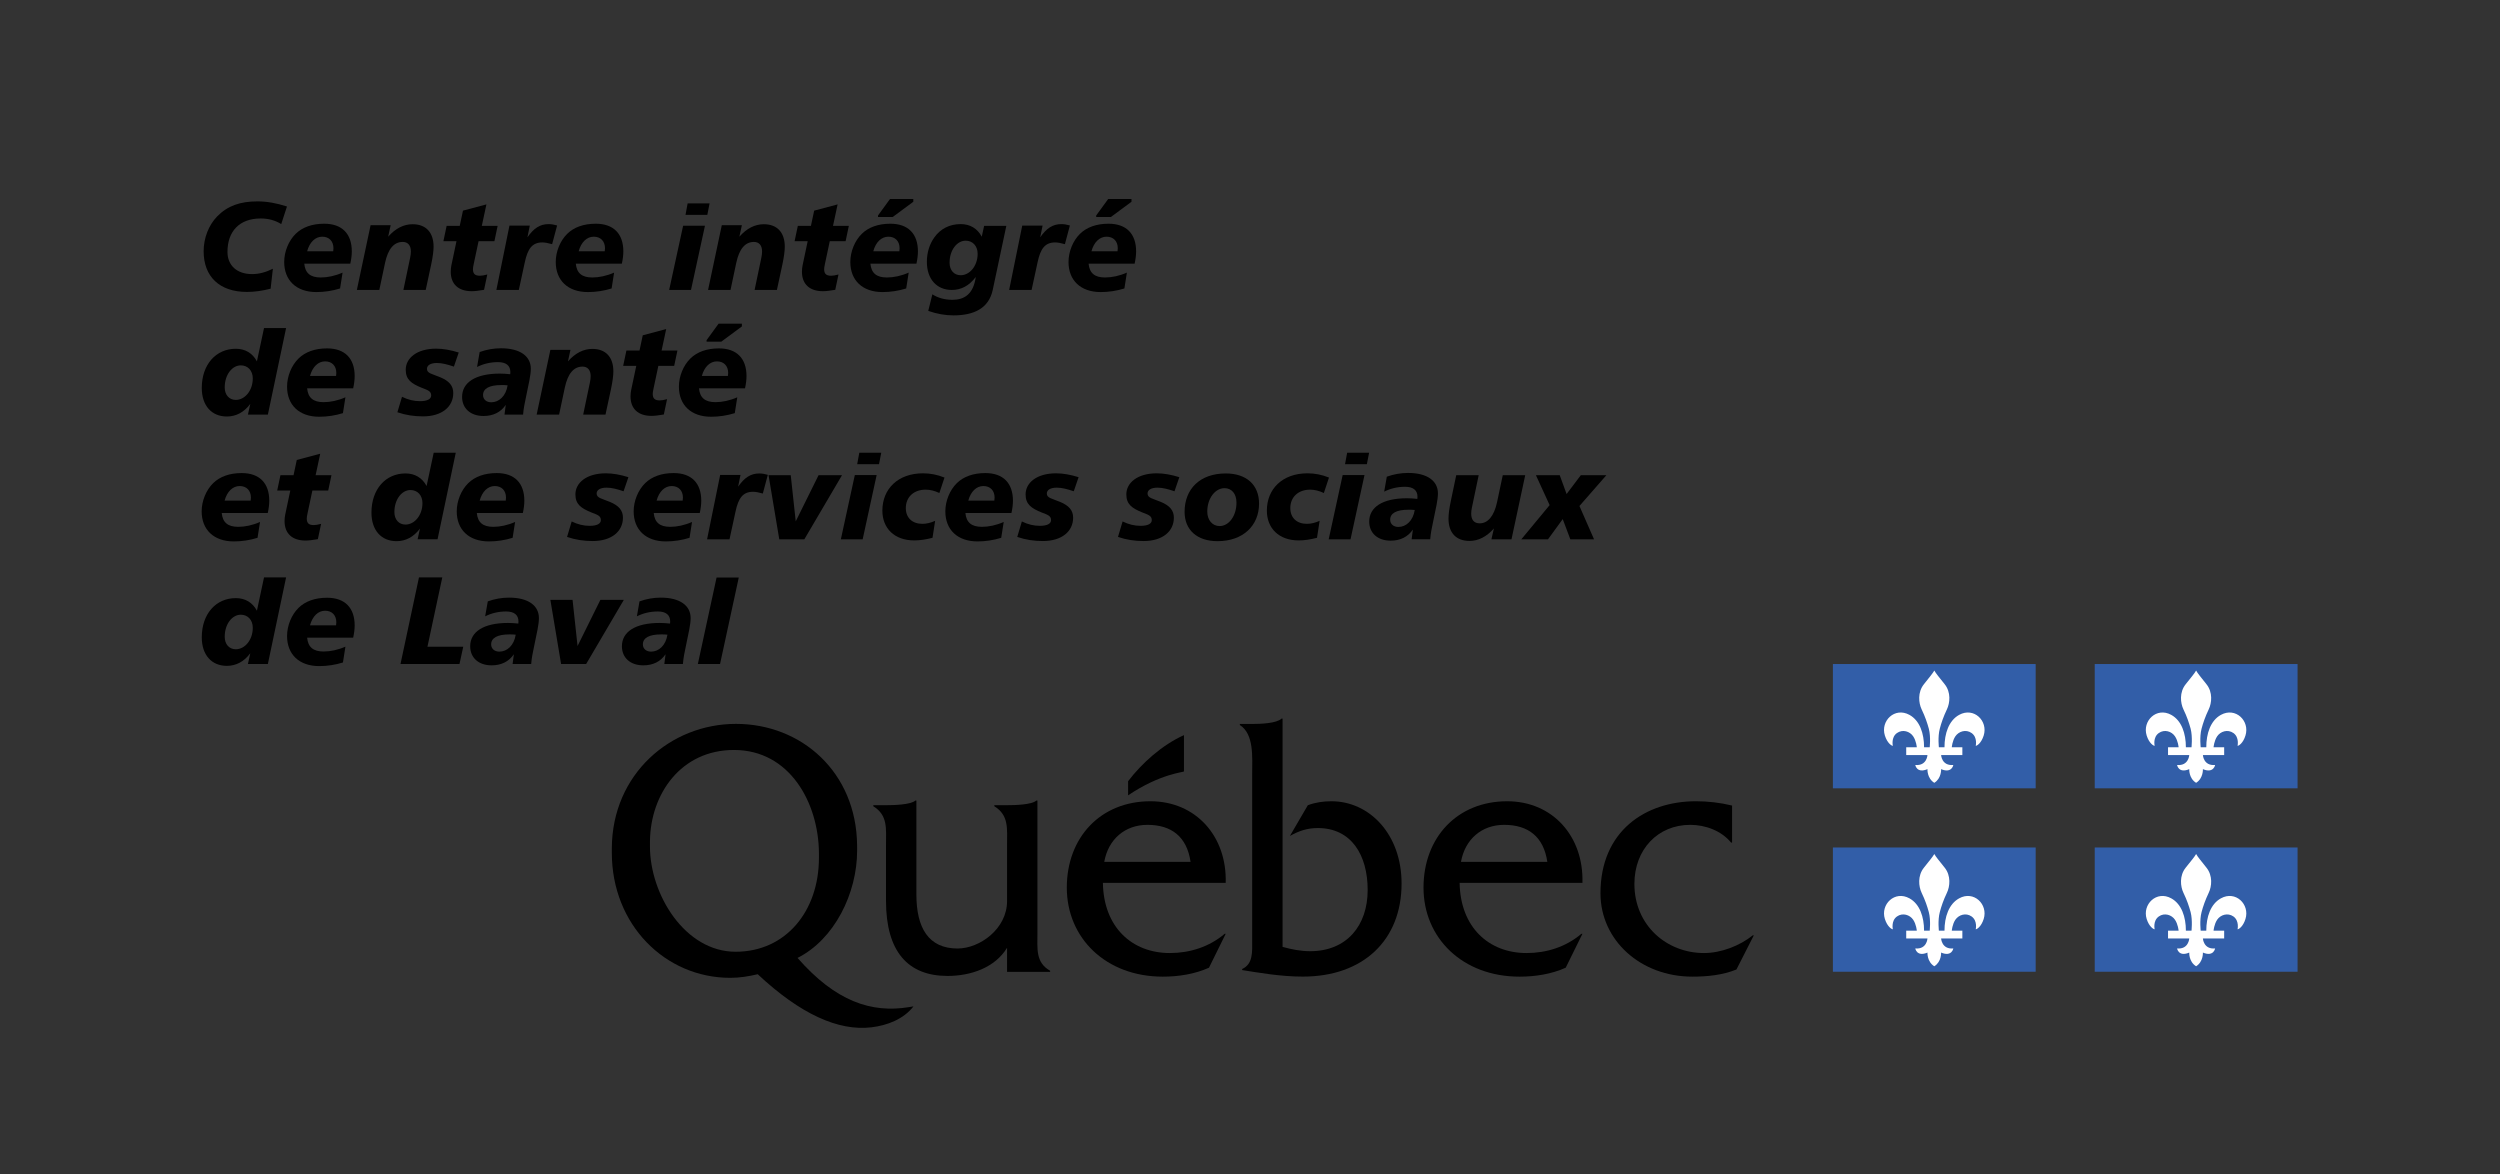 <?xml version="1.0" encoding="utf-8"?>
<!-- Generator: Adobe Illustrator 23.0.1, SVG Export Plug-In . SVG Version: 6.00 Build 0)  -->
<svg version="1.1" id="_x3C_Calque_x3E_" xmlns="http://www.w3.org/2000/svg" xmlns:xlink="http://www.w3.org/1999/xlink" x="0px"
	 y="0px" viewBox="0 0 248.646 116.774" style="enable-background:new 0 0 248.646 116.774;" xml:space="preserve">
<rect x="0" y="0" width="248.646" height="116.774" fill="#333333" stroke="none"/>
<style type="text/css">
	.st0{fill:none;}
	.st1{fill-rule:evenodd;clip-rule:evenodd;}
	.st2{fill-rule:evenodd;clip-rule:evenodd;fill:#325EA8;}
	.st3{fill-rule:evenodd;clip-rule:evenodd;fill:#FFFFFF;}
</style>
<g>
	<g>
		<g>
			<rect class="st0" width="248.646" height="116.774"/>
		</g>
	</g>
	<g>
		<g>
			<g>
				<g>
					<path d="M103.182,92.731l-0.001-13.113h-0.1c-0.465,0.43-2.188,0.465-2.92,0.465h-1.267v0.105
						c1.464,0.9,1.266,2.227,1.266,3.879l0.001,5.549c0,2.775-2.725,4.721-4.922,4.721c-2.894,0-4.096-2.055-4.096-5.369v-9.35
						h-0.099c-0.466,0.43-2.2,0.465-2.931,0.465h-1.256v0.107c1.465,0.898,1.264,2.225,1.264,3.877v5.531
						c0,5.063,2.195,7.467,6.119,7.467c2.33,0,4.722-0.828,5.92-2.799v2.391h4.285V96.55
						C102.983,95.72,103.182,94.388,103.182,92.731z"/>
					<path d="M109.826,85.72c0.401-2.252,2.063-3.682,4.294-3.682c2.396,0,3.927,1.18,4.292,3.682H109.826z M121.907,87.81
						c0.133-4.627-2.963-8.119-7.488-8.119c-4.959,0-8.316,3.6-8.316,8.588c0,5.029,3.891,8.857,9.547,8.857
						c1.564,0,3.162-0.248,4.594-0.889l1.664-3.375h-0.102c-1.53,1.301-3.459,1.916-5.456,1.916c-3.761,0-6.589-2.566-6.656-6.979
						h12.213V87.81z"/>
					<path d="M124.547,72.003c0.798,0,2.423-0.049,2.915-0.535h0.1v22.707c0.892,0.252,1.819,0.43,2.744,0.43
						c3.637,0,5.72-2.543,5.72-6.088c0-3.475-1.62-6.16-4.957-6.16c-1.058,0-1.888,0.285-2.778,0.787l1.783-3.057
						c0.76-0.287,1.555-0.396,2.348-0.396c3.771,0,6.977,3.273,6.977,8.182c0,5.623-3.805,9.258-9.819,9.258
						c-2.25,0-4.409-0.396-6.036-0.648v-0.109c1.097-0.504,0.996-1.693,0.996-2.877V76.989c0-1.658,0.202-3.979-1.228-4.879v-0.107
						H124.547z"/>
					<path d="M145.306,85.72c0.402-2.252,2.063-3.682,4.294-3.682c2.396,0,3.927,1.18,4.294,3.682H145.306z M157.387,87.81
						c0.136-4.627-2.962-8.119-7.49-8.119c-4.959,0-8.317,3.6-8.317,8.588c0,5.029,3.893,8.857,9.55,8.857
						c1.564,0,3.162-0.248,4.593-0.889l1.665-3.375h-0.103c-1.529,1.301-3.459,1.916-5.456,1.916c-3.762,0-6.588-2.566-6.657-6.979
						h12.215V87.81z"/>
					<path d="M172.269,83.804h-0.098c-0.968-1.189-2.566-1.766-4.063-1.766c-3.228,0-5.553,2.449-5.553,5.871
						c0,4.143,3.226,6.879,6.919,6.879c1.697,0,3.562-0.719,4.858-1.764h0.102l-1.731,3.4c-1.4,0.568-2.93,0.711-4.395,0.711
						c-5.122,0-9.128-3.607-9.128-8.289c0-6.195,4.472-9.156,9.495-9.156c1.199,0,2.43,0.143,3.594,0.428L172.269,83.804
						L172.269,83.804z"/>
					<path class="st1" d="M117.755,76.718c0-1.672,0-3.604,0-3.604c-2.181,0.979-4.205,2.807-5.557,4.586v1.404
						C115.434,76.921,117.755,76.819,117.755,76.718z"/>
					<path d="M73.163,94.659c-5.024,0-8.52-5.67-8.52-10.486c0-0.049,0-0.494,0.002-0.541c0.061-4.664,3.082-9.041,8.354-9.041
						c5.545,0,8.405,5.246,8.451,10.217c0,0.041,0,0.479,0,0.518C81.45,90.622,78.155,94.659,73.163,94.659z M90.388,100.169
						c-3.71,0.607-7.277-0.563-11.066-4.896c3.662-1.838,5.926-6.414,5.926-10.666c0-0.045-0.002-0.486-0.002-0.529
						c-0.064-7.275-5.53-12.082-12.047-12.082c-6.529,0-12.299,5.002-12.348,12.334c0,0.035,0,0.461,0,0.492
						c0,7.135,5.291,12.432,11.781,12.432c0.933,0,1.83-0.145,2.729-0.359c4.251,3.98,8.04,5.676,11.313,5.281
						c1.553-0.186,3.193-0.803,4.18-2.084L90.388,100.169z"/>
				</g>
			</g>
			<g>
				<g>
					<path d="M27.971,22.288c-0.596-0.372-1.266-0.559-2.047-0.559c-2.097,0-3.3,1.266-3.3,3.325c0,1.339,0.93,2.208,2.456,2.208
						c0.683,0,1.364-0.187,2.06-0.534l-0.224,1.985c-0.819,0.211-1.601,0.322-2.357,0.322c-2.741,0-4.305-1.538-4.305-4.044
						c0-1.327,0.509-2.605,1.34-3.461c1.042-1.067,2.295-1.501,4.02-1.501c0.931,0,1.898,0.174,2.928,0.509L27.971,22.288z"/>
					<path d="M30.262,26.221c0.087,0.942,0.608,1.377,1.638,1.377c0.683,0,1.439-0.161,2.171-0.484l-0.248,1.576
						c-0.757,0.235-1.551,0.359-2.357,0.359c-2.009,0-3.2-1.179-3.2-2.989c0-1.043,0.446-2.122,1.142-2.804
						c0.67-0.658,1.638-1.005,2.841-1.005c1.773,0,2.741,1.005,2.741,2.754c0,0.359-0.05,0.769-0.148,1.216H30.262z M33.165,24.694
						c0-0.707-0.435-1.153-1.116-1.153c-0.683,0-1.253,0.533-1.502,1.451h2.593C33.152,24.893,33.165,24.794,33.165,24.694z"/>
					<path d="M42.341,28.838h-2.22l0.67-3.2c0.049-0.236,0.074-0.447,0.074-0.633c0-0.608-0.311-0.943-0.807-0.943
						c-0.881,0-1.464,0.695-1.762,2.084l-0.57,2.692h-2.233l1.365-6.438h1.997l-0.248,1.142c0.72-0.819,1.538-1.241,2.432-1.241
						c1.314,0,2.084,0.807,2.084,2.233c0,0.409-0.074,0.992-0.236,1.762L42.341,28.838z"/>
					<path d="M47.92,22.462h1.575l-0.322,1.525h-1.575l-0.472,2.221c-0.062,0.272-0.087,0.459-0.087,0.559
						c0,0.459,0.198,0.657,0.695,0.657c0.173,0,0.421-0.037,0.731-0.124l-0.322,1.525c-0.509,0.087-0.918,0.137-1.229,0.137
						c-1.327,0-2.084-0.707-2.084-1.936c0-0.223,0.024-0.434,0.063-0.633l0.508-2.406H44.1l0.322-1.525h1.303l0.322-1.514
						l2.332-0.62L47.92,22.462z"/>
					<path d="M54.914,24.285c-0.397-0.111-0.72-0.174-0.968-0.174c-1.018,0-1.464,0.633-1.749,1.973l-0.596,2.754h-2.232
						l1.302-6.401h2.022l-0.235,1.166c0.62-0.893,1.24-1.314,2.108-1.314c0.273,0,0.546,0.05,0.844,0.136L54.914,24.285z"/>
					<path d="M57.269,26.221c0.087,0.942,0.608,1.377,1.638,1.377c0.683,0,1.439-0.161,2.171-0.484L60.83,28.69
						c-0.757,0.235-1.551,0.359-2.357,0.359c-2.009,0-3.2-1.179-3.2-2.989c0-1.043,0.446-2.122,1.142-2.804
						c0.67-0.658,1.638-1.005,2.841-1.005c1.773,0,2.741,1.005,2.741,2.754c0,0.359-0.05,0.769-0.148,1.216H57.269z M60.172,24.694
						c0-0.707-0.435-1.153-1.116-1.153c-0.683,0-1.254,0.533-1.502,1.451h2.593C60.159,24.893,60.172,24.794,60.172,24.694z"/>
					<path d="M70.115,22.449l-1.39,6.389h-2.171l1.389-6.389H70.115z M70.574,20.229l-0.224,1.142h-2.17l0.211-1.142H70.574z"/>
					<path d="M77.271,28.838h-2.22l0.67-3.2c0.049-0.236,0.074-0.447,0.074-0.633c0-0.608-0.311-0.943-0.807-0.943
						c-0.881,0-1.464,0.695-1.762,2.084l-0.57,2.692h-2.233l1.365-6.438h1.997l-0.248,1.142c0.72-0.819,1.538-1.241,2.432-1.241
						c1.314,0,2.084,0.807,2.084,2.233c0,0.409-0.074,0.992-0.236,1.762L77.271,28.838z"/>
					<path d="M82.85,22.462h1.575l-0.322,1.525h-1.575l-0.472,2.221c-0.062,0.272-0.087,0.459-0.087,0.559
						c0,0.459,0.198,0.657,0.695,0.657c0.173,0,0.421-0.037,0.731-0.124l-0.322,1.525c-0.509,0.087-0.918,0.137-1.229,0.137
						c-1.327,0-2.084-0.707-2.084-1.936c0-0.223,0.024-0.434,0.063-0.633l0.508-2.406h-1.302l0.322-1.525h1.303l0.322-1.514
						l2.332-0.62L82.85,22.462z"/>
					<path d="M86.568,26.221c0.087,0.942,0.608,1.377,1.638,1.377c0.683,0,1.439-0.161,2.171-0.484l-0.248,1.576
						c-0.757,0.235-1.551,0.359-2.357,0.359c-2.009,0-3.2-1.179-3.2-2.989c0-1.043,0.446-2.122,1.142-2.804
						c0.67-0.658,1.638-1.005,2.841-1.005c1.773,0,2.741,1.005,2.741,2.754c0,0.359-0.05,0.769-0.148,1.216H86.568z M89.472,24.694
						c0-0.707-0.435-1.153-1.116-1.153c-0.683,0-1.253,0.533-1.502,1.451h2.593C89.459,24.893,89.472,24.794,89.472,24.694z
						 M88.517,19.794h2.319v0.273l-2.047,1.514h-1.464v-0.149L88.517,19.794z"/>
					<path d="M100.088,22.462l-1.353,6.376c-0.396,1.849-1.897,2.53-3.907,2.53c-0.818,0-1.65-0.148-2.506-0.446l0.409-1.649
						c0.559,0.359,1.229,0.546,1.997,0.546c1.166,0,2.084-0.546,2.32-2.271c-0.657,0.868-1.439,1.29-2.382,1.29
						c-1.501,0-2.481-1.079-2.481-2.791c0-0.906,0.248-1.737,0.732-2.419c0.607-0.869,1.525-1.34,2.63-1.34
						c0.93,0,1.662,0.434,2.097,1.253l0.235-1.079H100.088z M96.044,23.938c-0.856,0-1.601,0.918-1.601,2.196
						c0,0.744,0.446,1.24,1.104,1.24c0.893,0,1.687-0.918,1.687-2.134C97.234,24.459,96.738,23.938,96.044,23.938z"/>
					<path d="M105.914,24.285c-0.397-0.111-0.72-0.174-0.968-0.174c-1.018,0-1.464,0.633-1.749,1.973l-0.596,2.754h-2.232
						l1.302-6.401h2.022l-0.235,1.166c0.62-0.893,1.24-1.314,2.108-1.314c0.273,0,0.546,0.05,0.844,0.136L105.914,24.285z"/>
					<path d="M108.269,26.221c0.087,0.942,0.608,1.377,1.638,1.377c0.683,0,1.439-0.161,2.171-0.484l-0.248,1.576
						c-0.757,0.235-1.551,0.359-2.357,0.359c-2.009,0-3.2-1.179-3.2-2.989c0-1.043,0.446-2.122,1.142-2.804
						c0.67-0.658,1.638-1.005,2.841-1.005c1.773,0,2.741,1.005,2.741,2.754c0,0.359-0.05,0.769-0.148,1.216H108.269z
						 M111.172,24.694c0-0.707-0.435-1.153-1.116-1.153c-0.683,0-1.254,0.533-1.502,1.451h2.593
						C111.159,24.893,111.172,24.794,111.172,24.694z M110.217,19.794h2.319v0.273l-2.047,1.514h-1.464v-0.149L110.217,19.794z"/>
					<path d="M28.454,32.629l-1.812,8.609h-1.984l0.235-1.066c-0.62,0.831-1.414,1.253-2.332,1.253c-1.514,0-2.493-1.08-2.493-2.841
						c0-2.32,1.401-3.896,3.387-3.896c0.93,0,1.662,0.434,2.097,1.253l0.707-3.313L28.454,32.629L28.454,32.629z M23.951,36.338
						c-0.856,0-1.601,0.918-1.601,2.196c0,0.744,0.446,1.24,1.104,1.24c0.893,0,1.687-0.918,1.687-2.134
						C25.142,36.859,24.646,36.338,23.951,36.338z"/>
					<path d="M30.547,38.621c0.087,0.942,0.608,1.377,1.638,1.377c0.683,0,1.439-0.161,2.171-0.484l-0.248,1.576
						c-0.757,0.235-1.551,0.359-2.357,0.359c-2.009,0-3.2-1.179-3.2-2.989c0-1.043,0.446-2.122,1.142-2.804
						c0.67-0.658,1.638-1.005,2.841-1.005c1.773,0,2.741,1.005,2.741,2.754c0,0.359-0.05,0.769-0.148,1.216H30.547z M33.45,37.095
						c0-0.707-0.435-1.153-1.116-1.153c-0.683,0-1.253,0.533-1.502,1.451h2.593C33.438,37.293,33.45,37.194,33.45,37.095z"/>
					<path d="M45.144,36.462c-0.633-0.211-1.166-0.359-1.688-0.359c-0.646,0-0.992,0.235-0.992,0.583
						c0,0.446,0.509,0.496,1.314,0.831c0.894,0.372,1.303,0.844,1.303,1.575c0,1.353-1.116,2.32-3.015,2.32
						c-0.868,0-1.712-0.124-2.543-0.409l0.459-1.539c0.608,0.298,1.191,0.435,1.786,0.435c0.732,0,1.117-0.211,1.117-0.57
						c0-0.447-0.372-0.534-0.931-0.757c-1.042-0.422-1.601-0.819-1.601-1.799c0-1.154,1.104-2.097,3.027-2.097
						c0.707,0,1.451,0.137,2.245,0.385L45.144,36.462z"/>
					<path d="M52.286,39.626c-0.1,0.459-0.211,0.992-0.261,1.612h-1.848l0.124-0.968c-0.497,0.732-1.253,1.104-2.209,1.104
						c-1.314,0-2.133-0.77-2.133-1.898c0-1.427,1.314-2.319,3.759-2.319c0.322,0,0.67,0.024,1.029,0.062
						c0.013-0.074,0.013-0.148,0.013-0.211c0-0.645-0.422-0.992-1.229-0.992c-0.744,0-1.439,0.161-2.084,0.483l0.261-1.488
						c0.694-0.248,1.389-0.372,2.121-0.372c1.923,0,2.965,0.807,2.965,2.034c0,0.298-0.05,0.695-0.137,1.142L52.286,39.626z
						 M49.854,38.298c-1.19,0-1.811,0.348-1.811,0.993c0,0.422,0.322,0.719,0.818,0.719c0.77,0,1.464-0.62,1.625-1.687
						C50.265,38.298,50.054,38.298,49.854,38.298z"/>
					<path d="M60.222,41.238h-2.22l0.67-3.2c0.049-0.236,0.074-0.447,0.074-0.633c0-0.608-0.311-0.943-0.807-0.943
						c-0.881,0-1.464,0.695-1.762,2.084l-0.57,2.692h-2.233l1.365-6.438h1.997l-0.248,1.142c0.72-0.819,1.538-1.241,2.432-1.241
						c1.314,0,2.084,0.807,2.084,2.233c0,0.409-0.074,0.992-0.236,1.762L60.222,41.238z"/>
					<path d="M65.801,34.862h1.575l-0.322,1.525h-1.575l-0.472,2.221c-0.062,0.272-0.087,0.459-0.087,0.559
						c0,0.459,0.198,0.657,0.695,0.657c0.173,0,0.421-0.037,0.731-0.124l-0.322,1.525c-0.509,0.087-0.918,0.137-1.229,0.137
						c-1.327,0-2.084-0.707-2.084-1.936c0-0.223,0.024-0.434,0.063-0.633l0.508-2.406H61.98l0.322-1.525h1.303l0.322-1.514
						l2.332-0.62L65.801,34.862z"/>
					<path d="M69.52,38.621c0.087,0.942,0.608,1.377,1.638,1.377c0.683,0,1.439-0.161,2.171-0.484L73.08,41.09
						c-0.757,0.235-1.551,0.359-2.357,0.359c-2.009,0-3.2-1.179-3.2-2.989c0-1.043,0.446-2.122,1.142-2.804
						c0.67-0.658,1.638-1.005,2.841-1.005c1.773,0,2.741,1.005,2.741,2.754c0,0.359-0.05,0.769-0.148,1.216
						C74.099,38.621,69.52,38.621,69.52,38.621z M72.423,37.095c0-0.707-0.435-1.153-1.116-1.153c-0.683,0-1.253,0.533-1.502,1.451
						h2.593C72.41,37.293,72.423,37.194,72.423,37.095z M71.468,32.194h2.319v0.273l-2.047,1.514h-1.464v-0.149L71.468,32.194z"/>
					<path d="M22.053,51.021c0.087,0.942,0.608,1.377,1.638,1.377c0.683,0,1.439-0.161,2.171-0.484l-0.248,1.576
						c-0.757,0.235-1.551,0.359-2.357,0.359c-2.009,0-3.2-1.179-3.2-2.99c0-1.042,0.446-2.121,1.142-2.803
						c0.67-0.658,1.638-1.005,2.841-1.005c1.773,0,2.741,1.005,2.741,2.754c0,0.359-0.05,0.769-0.148,1.216
						C26.633,51.021,22.053,51.021,22.053,51.021z M24.956,49.494c0-0.707-0.435-1.153-1.116-1.153
						c-0.683,0-1.253,0.533-1.502,1.451h2.593C24.943,49.692,24.956,49.594,24.956,49.494z"/>
					<path d="M31.391,47.262h1.575l-0.322,1.525h-1.575l-0.472,2.221c-0.062,0.272-0.087,0.459-0.087,0.559
						c0,0.459,0.198,0.657,0.695,0.657c0.173,0,0.421-0.037,0.731-0.124l-0.322,1.525c-0.509,0.087-0.918,0.137-1.229,0.137
						c-1.327,0-2.084-0.707-2.084-1.936c0-0.223,0.024-0.434,0.063-0.633l0.508-2.406H27.57l0.322-1.525h1.303l0.322-1.514
						l2.332-0.62L31.391,47.262z"/>
					<path d="M45.33,45.028l-1.812,8.609h-1.984l0.235-1.066c-0.62,0.831-1.414,1.253-2.332,1.253c-1.514,0-2.493-1.08-2.493-2.841
						c0-2.32,1.401-3.896,3.387-3.896c0.93,0,1.662,0.434,2.097,1.253l0.707-3.313h2.195V45.028z M40.827,48.737
						c-0.856,0-1.601,0.918-1.601,2.196c0,0.744,0.446,1.24,1.104,1.24c0.893,0,1.687-0.918,1.687-2.134
						C42.018,49.259,41.521,48.737,40.827,48.737z"/>
					<path d="M47.423,51.021c0.087,0.942,0.608,1.377,1.638,1.377c0.683,0,1.439-0.161,2.171-0.484l-0.248,1.576
						c-0.757,0.235-1.551,0.359-2.357,0.359c-2.009,0-3.2-1.179-3.2-2.99c0-1.042,0.446-2.121,1.142-2.803
						c0.67-0.658,1.638-1.005,2.841-1.005c1.773,0,2.741,1.005,2.741,2.754c0,0.359-0.05,0.769-0.148,1.216
						C52.003,51.021,47.423,51.021,47.423,51.021z M50.326,49.494c0-0.707-0.435-1.153-1.116-1.153
						c-0.683,0-1.254,0.533-1.502,1.451h2.593C50.313,49.692,50.326,49.594,50.326,49.494z"/>
					<path d="M62.02,48.861c-0.633-0.211-1.166-0.359-1.688-0.359c-0.646,0-0.992,0.235-0.992,0.583
						c0,0.446,0.509,0.496,1.314,0.831c0.894,0.372,1.303,0.844,1.303,1.575c0,1.353-1.116,2.32-3.015,2.32
						c-0.868,0-1.712-0.124-2.543-0.409l0.459-1.539c0.608,0.298,1.191,0.435,1.786,0.435c0.732,0,1.117-0.211,1.117-0.57
						c0-0.447-0.372-0.534-0.931-0.757c-1.042-0.422-1.601-0.819-1.601-1.799c0-1.154,1.104-2.097,3.027-2.097
						c0.707,0,1.451,0.137,2.245,0.385L62.02,48.861z"/>
					<path d="M65.019,51.021c0.087,0.942,0.608,1.377,1.638,1.377c0.683,0,1.439-0.161,2.171-0.484L68.58,53.49
						c-0.757,0.235-1.551,0.359-2.357,0.359c-2.009,0-3.2-1.179-3.2-2.99c0-1.042,0.446-2.121,1.142-2.803
						c0.67-0.658,1.638-1.005,2.841-1.005c1.773,0,2.741,1.005,2.741,2.754c0,0.359-0.05,0.769-0.148,1.216
						C69.599,51.021,65.019,51.021,65.019,51.021z M67.922,49.494c0-0.707-0.435-1.153-1.116-1.153
						c-0.683,0-1.254,0.533-1.502,1.451h2.593C67.909,49.692,67.922,49.594,67.922,49.494z"/>
					<path d="M75.87,49.085c-0.397-0.111-0.72-0.174-0.968-0.174c-1.018,0-1.464,0.633-1.749,1.973l-0.596,2.754h-2.232l1.302-6.401
						h2.022l-0.235,1.166c0.62-0.893,1.24-1.314,2.108-1.314c0.273,0,0.546,0.05,0.844,0.136L75.87,49.085z"/>
					<path d="M78.646,47.262l0.496,4.59l2.271-4.59h2.332l-3.746,6.376h-2.494l-1.066-6.376H78.646z"/>
					<path d="M87.19,47.249l-1.39,6.389h-2.17l1.389-6.389H87.19z M87.649,45.028l-0.224,1.142h-2.171l0.211-1.142H87.649z"/>
					<path d="M93.428,49.035c-0.471-0.224-0.93-0.335-1.364-0.335c-1.19,0-1.973,0.744-1.973,1.836c0,0.955,0.633,1.563,1.65,1.563
						c0.409,0,0.818-0.1,1.266-0.298l-0.261,1.688c-0.67,0.173-1.266,0.26-1.824,0.26c-1.96,0-3.163-1.203-3.163-2.965
						c0-2.158,1.551-3.709,4.044-3.709c0.72,0,1.427,0.137,2.134,0.422L93.428,49.035z"/>
					<path d="M96.018,51.021c0.087,0.942,0.608,1.377,1.638,1.377c0.683,0,1.439-0.161,2.171-0.484l-0.248,1.576
						c-0.757,0.235-1.551,0.359-2.357,0.359c-2.009,0-3.2-1.179-3.2-2.99c0-1.042,0.446-2.121,1.142-2.803
						c0.67-0.658,1.638-1.005,2.841-1.005c1.773,0,2.741,1.005,2.741,2.754c0,0.359-0.05,0.769-0.148,1.216
						C100.598,51.021,96.018,51.021,96.018,51.021z M98.921,49.494c0-0.707-0.435-1.153-1.116-1.153
						c-0.683,0-1.253,0.533-1.502,1.451h2.593C98.908,49.692,98.921,49.594,98.921,49.494z"/>
					<path d="M106.795,48.861c-0.633-0.211-1.166-0.359-1.688-0.359c-0.646,0-0.992,0.235-0.992,0.583
						c0,0.446,0.509,0.496,1.314,0.831c0.894,0.372,1.303,0.844,1.303,1.575c0,1.353-1.116,2.32-3.015,2.32
						c-0.868,0-1.712-0.124-2.543-0.409l0.459-1.539c0.608,0.298,1.191,0.435,1.786,0.435c0.732,0,1.117-0.211,1.117-0.57
						c0-0.447-0.372-0.534-0.931-0.757c-1.042-0.422-1.601-0.819-1.601-1.799c0-1.154,1.104-2.097,3.027-2.097
						c0.707,0,1.451,0.137,2.245,0.385L106.795,48.861z"/>
					<path d="M116.814,48.861c-0.633-0.211-1.166-0.359-1.688-0.359c-0.646,0-0.992,0.235-0.992,0.583
						c0,0.446,0.509,0.496,1.314,0.831c0.894,0.372,1.303,0.844,1.303,1.575c0,1.353-1.116,2.32-3.015,2.32
						c-0.868,0-1.712-0.124-2.543-0.409l0.459-1.539c0.608,0.298,1.191,0.435,1.786,0.435c0.732,0,1.117-0.211,1.117-0.57
						c0-0.447-0.372-0.534-0.931-0.757c-1.042-0.422-1.601-0.819-1.601-1.799c0-1.154,1.104-2.097,3.027-2.097
						c0.707,0,1.451,0.137,2.245,0.385L116.814,48.861z"/>
					<path d="M125.223,50.09c0,2.184-1.588,3.734-4.131,3.734c-2.047,0-3.275-1.129-3.275-2.916c0-2.282,1.538-3.82,4.094-3.82
						C123.982,47.088,125.223,48.229,125.223,50.09z M121.786,48.552c-0.894,0-1.712,0.968-1.712,2.332
						c0,0.844,0.509,1.438,1.229,1.438c0.893,0,1.675-0.967,1.675-2.332C122.978,49.098,122.493,48.552,121.786,48.552z"/>
					<path d="M131.669,49.035c-0.471-0.224-0.93-0.335-1.364-0.335c-1.19,0-1.973,0.744-1.973,1.836c0,0.955,0.633,1.563,1.65,1.563
						c0.409,0,0.818-0.1,1.266-0.298l-0.261,1.688c-0.67,0.173-1.266,0.26-1.824,0.26c-1.96,0-3.163-1.203-3.163-2.965
						c0-2.158,1.551-3.709,4.044-3.709c0.72,0,1.427,0.137,2.134,0.422L131.669,49.035z"/>
					<path d="M135.711,47.249l-1.39,6.389h-2.171l1.389-6.389H135.711z M136.17,45.028l-0.224,1.142h-2.171l0.211-1.142H136.17z"/>
					<path d="M142.507,52.025c-0.1,0.459-0.211,0.992-0.261,1.612h-1.848l0.124-0.968c-0.497,0.732-1.253,1.104-2.209,1.104
						c-1.314,0-2.133-0.77-2.133-1.898c0-1.427,1.314-2.319,3.759-2.319c0.322,0,0.67,0.024,1.029,0.062
						c0.013-0.074,0.013-0.148,0.013-0.211c0-0.645-0.422-0.992-1.229-0.992c-0.744,0-1.439,0.161-2.084,0.483l0.261-1.488
						c0.694-0.248,1.389-0.372,2.121-0.372c1.923,0,2.965,0.807,2.965,2.034c0,0.298-0.05,0.695-0.137,1.142L142.507,52.025z
						 M140.075,50.697c-1.19,0-1.811,0.348-1.811,0.993c0,0.422,0.322,0.719,0.818,0.719c0.77,0,1.464-0.62,1.625-1.687
						C140.485,50.697,140.274,50.697,140.075,50.697z"/>
					<path d="M147.068,47.262l-0.67,3.2c-0.05,0.224-0.074,0.435-0.074,0.633c0,0.62,0.298,0.955,0.844,0.955
						c0.807,0,1.427-0.707,1.725-2.097l0.57-2.691h2.233l-1.365,6.376h-1.997l0.248-1.079c-0.72,0.818-1.538,1.24-2.432,1.24
						c-1.314,0-2.084-0.794-2.084-2.221c0-0.422,0.074-1.017,0.235-1.773l0.534-2.543C144.835,47.262,147.068,47.262,147.068,47.262
						z"/>
					<path d="M155.128,47.262l0.683,1.873l1.414-1.873h2.543l-2.679,3.063l1.451,3.313h-2.357l-0.757-2.01l-1.464,2.01h-2.654
						l2.816-3.399l-1.365-2.977H155.128z"/>
					<path d="M28.454,57.429l-1.812,8.609h-1.984l0.235-1.066c-0.62,0.831-1.414,1.253-2.332,1.253c-1.514,0-2.493-1.08-2.493-2.841
						c0-2.32,1.401-3.896,3.387-3.896c0.93,0,1.662,0.434,2.097,1.253l0.707-3.313h2.195V57.429z M23.951,61.138
						c-0.856,0-1.601,0.918-1.601,2.196c0,0.744,0.446,1.24,1.104,1.24c0.893,0,1.687-0.918,1.687-2.134
						C25.142,61.659,24.646,61.138,23.951,61.138z"/>
					<path d="M30.547,63.421c0.087,0.942,0.608,1.377,1.638,1.377c0.683,0,1.439-0.161,2.171-0.484l-0.248,1.576
						c-0.757,0.235-1.551,0.359-2.357,0.359c-2.009,0-3.2-1.179-3.2-2.99c0-1.042,0.446-2.121,1.142-2.803
						c0.67-0.658,1.638-1.005,2.841-1.005c1.773,0,2.741,1.005,2.741,2.754c0,0.359-0.05,0.769-0.148,1.216
						C35.127,63.421,30.547,63.421,30.547,63.421z M33.45,61.895c0-0.707-0.435-1.153-1.116-1.153c-0.683,0-1.253,0.533-1.502,1.451
						h2.593C33.438,62.093,33.45,61.994,33.45,61.895z"/>
					<path d="M43.989,57.429l-1.476,6.897h3.56l-0.372,1.712h-5.867l1.836-8.609H43.989z"/>
					<path d="M53.092,64.426c-0.1,0.459-0.211,0.992-0.261,1.612h-1.848l0.124-0.968c-0.497,0.732-1.253,1.104-2.209,1.104
						c-1.314,0-2.133-0.77-2.133-1.898c0-1.427,1.314-2.319,3.759-2.319c0.322,0,0.67,0.024,1.029,0.062
						c0.013-0.074,0.013-0.148,0.013-0.211c0-0.645-0.422-0.992-1.229-0.992c-0.744,0-1.439,0.161-2.084,0.483l0.261-1.488
						c0.694-0.248,1.389-0.372,2.121-0.372c1.923,0,2.965,0.807,2.965,2.034c0,0.298-0.05,0.695-0.137,1.142L53.092,64.426z
						 M50.66,63.098c-1.19,0-1.811,0.348-1.811,0.993c0,0.422,0.322,0.719,0.818,0.719c0.77,0,1.464-0.62,1.625-1.687
						C51.069,63.098,50.859,63.098,50.66,63.098z"/>
					<path d="M56.946,59.662l0.496,4.59l2.271-4.59h2.332l-3.746,6.376h-2.494l-1.066-6.376
						C54.739,59.662,56.946,59.662,56.946,59.662z"/>
					<path d="M68.182,64.426c-0.1,0.459-0.211,0.992-0.261,1.612h-1.848l0.124-0.968c-0.497,0.732-1.253,1.104-2.209,1.104
						c-1.314,0-2.133-0.77-2.133-1.898c0-1.427,1.314-2.319,3.759-2.319c0.322,0,0.67,0.024,1.029,0.062
						c0.013-0.074,0.013-0.148,0.013-0.211c0-0.645-0.422-0.992-1.229-0.992c-0.744,0-1.439,0.161-2.084,0.483l0.261-1.488
						c0.694-0.248,1.389-0.372,2.121-0.372c1.923,0,2.965,0.807,2.965,2.034c0,0.298-0.05,0.695-0.137,1.142L68.182,64.426z
						 M65.75,63.098c-1.19,0-1.811,0.348-1.811,0.993c0,0.422,0.322,0.719,0.818,0.719c0.77,0,1.464-0.62,1.625-1.687
						C66.159,63.098,65.949,63.098,65.75,63.098z"/>
					<path d="M73.477,57.441l-1.861,8.597h-2.208l1.861-8.597H73.477z"/>
				</g>
			</g>
			<g>
				<g>
					<g>
						<rect x="182.297" y="66.044" class="st2" width="20.167" height="12.361"/>
					</g>
				</g>
				<path class="st3" d="M192.383,66.69c-0.149,0.271-0.48,0.662-1.031,1.359c-0.645,0.801-0.531,1.871-0.228,2.506
					c0.351,0.73,0.554,1.336,0.712,1.914c0.222,0.834,0.076,1.953,0.09,1.852h-0.561c0-1.365-0.422-2.648-1.45-3.219
					c-1.463-0.811-2.907,0.596-2.448,2.055c0.244,0.766,0.673,1.023,0.792,1.023c0,0-0.196-0.842,0.411-1.273
					c0.572-0.404,1.283-0.16,1.609,0.322c0.313,0.461,0.363,1.092,0.363,1.092h-1.053v0.777l2.113-0.002
					c0,0-0.055,1.096-1.213,0.988c0,0,0.144,0.867,1.213,0.414c0,0-0.055,0.906,0.68,1.361l0,0l0,0
					c0.732-0.455,0.677-1.361,0.677-1.361c1.072,0.453,1.215-0.414,1.215-0.414c-1.159,0.107-1.215-0.988-1.215-0.988l2.114,0.002
					v-0.777h-1.051c0,0,0.047-0.631,0.357-1.092c0.332-0.482,1.038-0.727,1.613-0.322c0.609,0.432,0.411,1.273,0.411,1.273
					c0.12,0,0.548-0.258,0.791-1.023c0.459-1.459-0.982-2.865-2.445-2.055c-1.028,0.57-1.454,1.854-1.454,3.219h-0.557
					c0.012,0.102-0.134-1.018,0.092-1.852c0.152-0.578,0.358-1.184,0.705-1.914c0.307-0.635,0.42-1.705-0.223-2.506
					C192.859,67.353,192.529,66.962,192.383,66.69z"/>
				<g>
					<g>
						<rect x="208.338" y="66.044" class="st2" width="20.174" height="12.361"/>
					</g>
				</g>
				<path class="st3" d="M218.423,66.69c-0.151,0.271-0.478,0.662-1.035,1.359c-0.646,0.801-0.53,1.871-0.226,2.506
					c0.354,0.73,0.553,1.336,0.713,1.914c0.219,0.834,0.075,1.953,0.091,1.852h-0.561c0-1.365-0.422-2.648-1.452-3.219
					c-1.463-0.811-2.904,0.596-2.448,2.055c0.244,0.766,0.673,1.023,0.794,1.023c0,0-0.198-0.842,0.412-1.273
					c0.569-0.404,1.281-0.16,1.606,0.322c0.313,0.461,0.364,1.092,0.364,1.092h-1.052v0.777l2.111-0.002
					c0,0-0.058,1.096-1.212,0.988c0,0,0.14,0.867,1.212,0.414c0,0-0.058,0.906,0.682,1.361l0,0l0,0
					c0.729-0.455,0.675-1.361,0.675-1.361c1.072,0.453,1.215-0.414,1.215-0.414c-1.16,0.107-1.215-0.988-1.215-0.988l2.115,0.002
					v-0.777h-1.055c0,0,0.053-0.631,0.361-1.092c0.328-0.482,1.039-0.727,1.616-0.322c0.603,0.432,0.411,1.273,0.411,1.273
					c0.117,0,0.549-0.258,0.785-1.023c0.457-1.459-0.985-2.865-2.446-2.055c-1.026,0.57-1.45,1.854-1.45,3.219h-0.556
					c0.013,0.102-0.136-1.018,0.087-1.852c0.154-0.578,0.363-1.184,0.709-1.914c0.307-0.635,0.421-1.705-0.225-2.506
					C218.899,67.353,218.565,66.962,218.423,66.69z"/>
			</g>
			<g>
				<g>
					<g>
						<rect x="182.297" y="84.29" class="st2" width="20.167" height="12.357"/>
					</g>
				</g>
				<path class="st3" d="M192.383,84.937c-0.149,0.271-0.48,0.66-1.031,1.357c-0.645,0.801-0.531,1.871-0.228,2.506
					c0.351,0.73,0.554,1.334,0.712,1.914c0.222,0.834,0.076,1.951,0.09,1.85h-0.561c0-1.361-0.422-2.646-1.45-3.215
					c-1.463-0.814-2.907,0.596-2.448,2.053c0.244,0.764,0.673,1.023,0.792,1.023c0,0-0.196-0.842,0.411-1.275
					c0.572-0.402,1.283-0.158,1.609,0.322c0.313,0.461,0.363,1.092,0.363,1.092h-1.053v0.777l2.113-0.002
					c0,0-0.055,1.098-1.213,0.992c0,0,0.144,0.863,1.213,0.41c0,0-0.055,0.908,0.68,1.363l0,0l0,0
					c0.732-0.455,0.677-1.363,0.677-1.363c1.072,0.453,1.215-0.41,1.215-0.41c-1.159,0.105-1.215-0.992-1.215-0.992l2.114,0.002
					v-0.777h-1.051c0,0,0.047-0.631,0.357-1.092c0.332-0.48,1.038-0.725,1.613-0.322c0.609,0.434,0.411,1.275,0.411,1.275
					c0.12,0,0.548-0.26,0.791-1.023c0.459-1.457-0.982-2.867-2.445-2.053c-1.028,0.568-1.454,1.854-1.454,3.215h-0.557
					c0.012,0.102-0.134-1.016,0.092-1.85c0.152-0.58,0.358-1.184,0.705-1.914c0.307-0.635,0.42-1.705-0.223-2.506
					C192.859,85.597,192.529,85.208,192.383,84.937z"/>
				<g>
					<g>
						<rect x="208.338" y="84.29" class="st2" width="20.174" height="12.357"/>
					</g>
				</g>
				<path class="st3" d="M218.423,84.937c-0.151,0.271-0.478,0.66-1.035,1.357c-0.646,0.801-0.53,1.871-0.226,2.506
					c0.354,0.73,0.553,1.334,0.713,1.914c0.219,0.834,0.075,1.951,0.091,1.85h-0.561c0-1.361-0.422-2.646-1.452-3.215
					c-1.463-0.814-2.904,0.596-2.448,2.053c0.244,0.764,0.673,1.023,0.794,1.023c0,0-0.198-0.842,0.412-1.275
					c0.569-0.402,1.281-0.158,1.606,0.322c0.313,0.461,0.364,1.092,0.364,1.092h-1.052v0.777l2.111-0.002
					c0,0-0.058,1.098-1.212,0.992c0,0,0.14,0.863,1.212,0.41c0,0-0.058,0.908,0.682,1.363l0,0l0,0
					c0.729-0.455,0.675-1.363,0.675-1.363c1.072,0.453,1.215-0.41,1.215-0.41c-1.16,0.105-1.215-0.992-1.215-0.992l2.115,0.002
					v-0.777h-1.055c0,0,0.053-0.631,0.361-1.092c0.328-0.48,1.039-0.725,1.616-0.322c0.603,0.434,0.411,1.275,0.411,1.275
					c0.117,0,0.549-0.26,0.785-1.023c0.457-1.457-0.985-2.867-2.446-2.053c-1.026,0.568-1.45,1.854-1.45,3.215h-0.556
					c0.013,0.102-0.136-1.016,0.087-1.85c0.154-0.58,0.363-1.184,0.709-1.914c0.307-0.635,0.421-1.705-0.225-2.506
					C218.899,85.597,218.565,85.208,218.423,84.937z"/>
			</g>
		</g>
	</g>
</g>
</svg>

